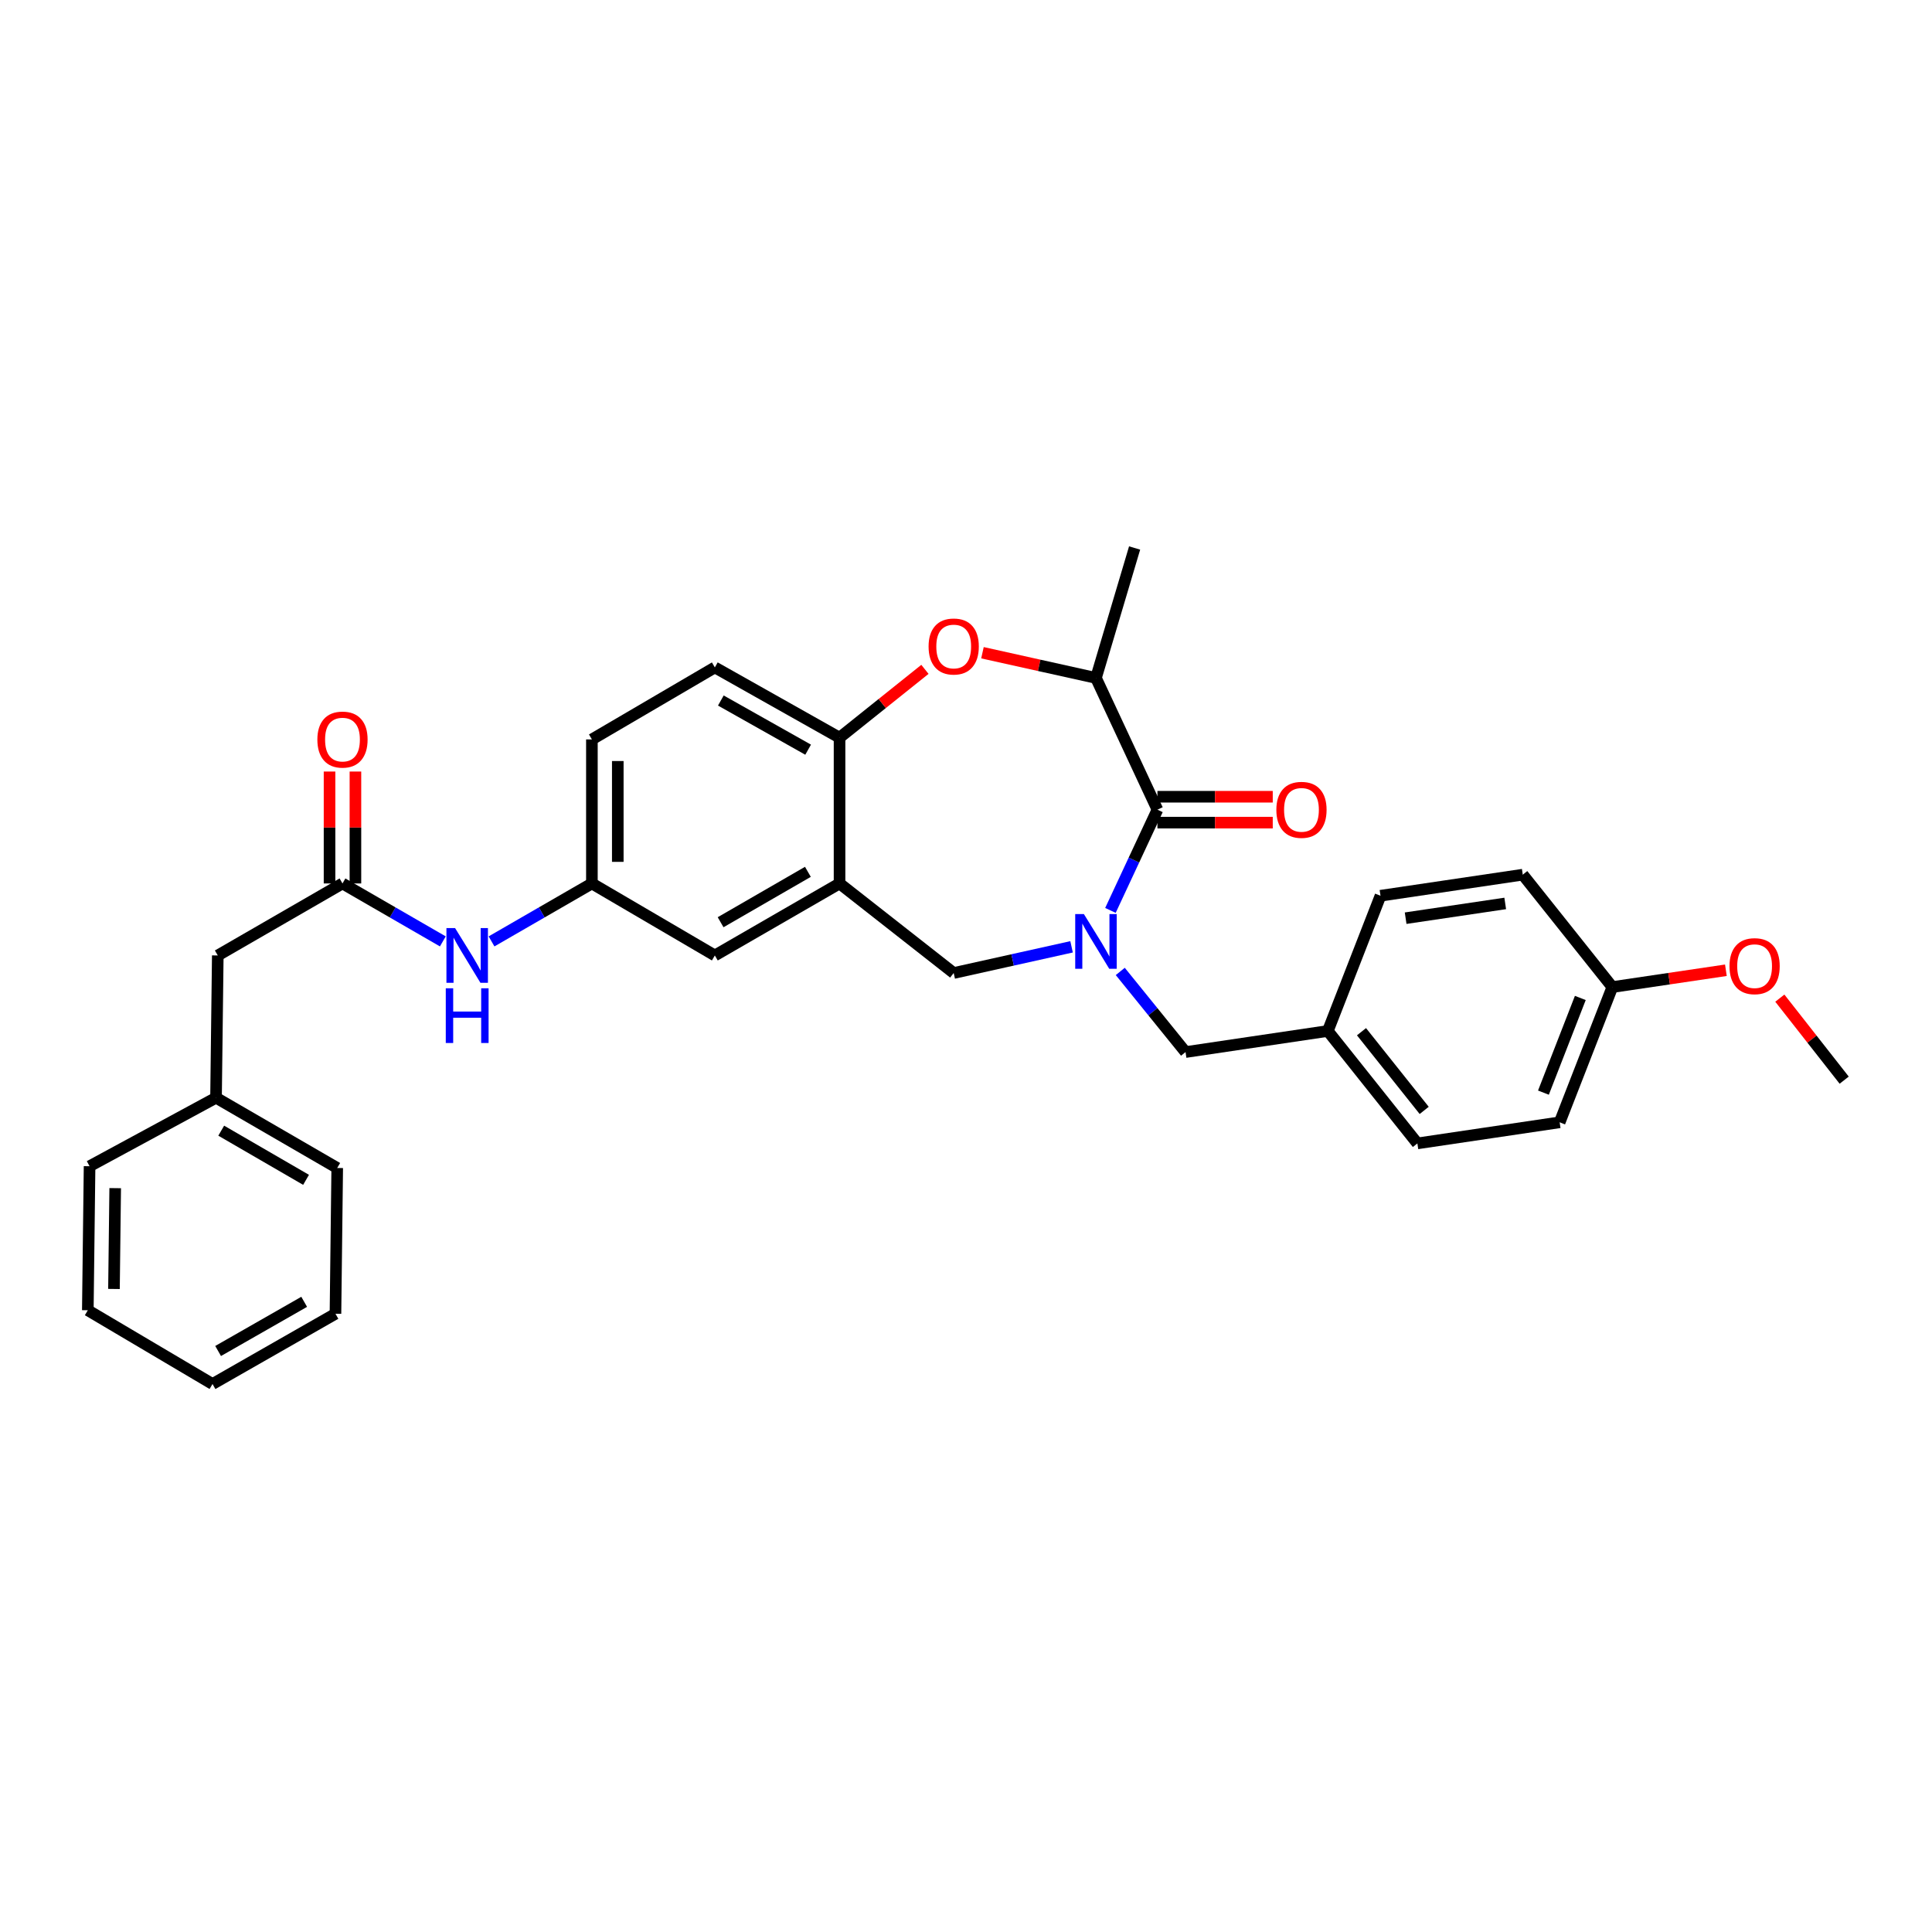 <?xml version='1.0' encoding='iso-8859-1'?>
<svg version='1.1' baseProfile='full'
              xmlns='http://www.w3.org/2000/svg'
                      xmlns:rdkit='http://www.rdkit.org/xml'
                      xmlns:xlink='http://www.w3.org/1999/xlink'
                  xml:space='preserve'
width='1000px' height='1000px' viewBox='0 0 1000 1000'>
<!-- END OF HEADER -->
<rect style='opacity:1.0;fill:#FFFFFF;stroke:none' width='1000' height='1000' x='0' y='0'> </rect>
<path class='bond-0' d='M 306.366,382.725 L 306.366,457.275' style='fill:none;fill-rule:evenodd;stroke:#000000;stroke-width:6px;stroke-linecap:butt;stroke-linejoin:miter;stroke-opacity:1' />
<path class='bond-0' d='M 319.766,393.908 L 319.766,446.093' style='fill:none;fill-rule:evenodd;stroke:#000000;stroke-width:6px;stroke-linecap:butt;stroke-linejoin:miter;stroke-opacity:1' />
<path class='bond-1' d='M 306.366,382.725 L 370.002,345.457' style='fill:none;fill-rule:evenodd;stroke:#000000;stroke-width:6px;stroke-linecap:butt;stroke-linejoin:miter;stroke-opacity:1' />
<path class='bond-2' d='M 306.366,457.275 L 370.002,494.543' style='fill:none;fill-rule:evenodd;stroke:#000000;stroke-width:6px;stroke-linecap:butt;stroke-linejoin:miter;stroke-opacity:1' />
<path class='bond-3' d='M 306.366,457.275 L 280.391,472.271' style='fill:none;fill-rule:evenodd;stroke:#000000;stroke-width:6px;stroke-linecap:butt;stroke-linejoin:miter;stroke-opacity:1' />
<path class='bond-3' d='M 280.391,472.271 L 254.417,487.267' style='fill:none;fill-rule:evenodd;stroke:#0000FF;stroke-width:6px;stroke-linecap:butt;stroke-linejoin:miter;stroke-opacity:1' />
<path class='bond-4' d='M 370.002,494.543 L 434.547,457.275' style='fill:none;fill-rule:evenodd;stroke:#000000;stroke-width:6px;stroke-linecap:butt;stroke-linejoin:miter;stroke-opacity:1' />
<path class='bond-4' d='M 372.983,477.348 L 418.165,451.261' style='fill:none;fill-rule:evenodd;stroke:#000000;stroke-width:6px;stroke-linecap:butt;stroke-linejoin:miter;stroke-opacity:1' />
<path class='bond-5' d='M 370.002,345.457 L 434.547,381.817' style='fill:none;fill-rule:evenodd;stroke:#000000;stroke-width:6px;stroke-linecap:butt;stroke-linejoin:miter;stroke-opacity:1' />
<path class='bond-5' d='M 373.107,362.587 L 418.288,388.038' style='fill:none;fill-rule:evenodd;stroke:#000000;stroke-width:6px;stroke-linecap:butt;stroke-linejoin:miter;stroke-opacity:1' />
<path class='bond-6' d='M 434.547,457.275 L 434.547,381.817' style='fill:none;fill-rule:evenodd;stroke:#000000;stroke-width:6px;stroke-linecap:butt;stroke-linejoin:miter;stroke-opacity:1' />
<path class='bond-7' d='M 434.547,457.275 L 493.635,503.633' style='fill:none;fill-rule:evenodd;stroke:#000000;stroke-width:6px;stroke-linecap:butt;stroke-linejoin:miter;stroke-opacity:1' />
<path class='bond-8' d='M 434.547,381.817 L 456.645,364.137' style='fill:none;fill-rule:evenodd;stroke:#000000;stroke-width:6px;stroke-linecap:butt;stroke-linejoin:miter;stroke-opacity:1' />
<path class='bond-8' d='M 456.645,364.137 L 478.743,346.458' style='fill:none;fill-rule:evenodd;stroke:#FF0000;stroke-width:6px;stroke-linecap:butt;stroke-linejoin:miter;stroke-opacity:1' />
<path class='bond-9' d='M 112.724,494.543 L 111.816,568.185' style='fill:none;fill-rule:evenodd;stroke:#000000;stroke-width:6px;stroke-linecap:butt;stroke-linejoin:miter;stroke-opacity:1' />
<path class='bond-10' d='M 112.724,494.543 L 177.269,457.275' style='fill:none;fill-rule:evenodd;stroke:#000000;stroke-width:6px;stroke-linecap:butt;stroke-linejoin:miter;stroke-opacity:1' />
<path class='bond-11' d='M 229.21,487.266 L 203.24,472.271' style='fill:none;fill-rule:evenodd;stroke:#0000FF;stroke-width:6px;stroke-linecap:butt;stroke-linejoin:miter;stroke-opacity:1' />
<path class='bond-11' d='M 203.24,472.271 L 177.269,457.275' style='fill:none;fill-rule:evenodd;stroke:#000000;stroke-width:6px;stroke-linecap:butt;stroke-linejoin:miter;stroke-opacity:1' />
<path class='bond-12' d='M 183.969,457.275 L 183.969,428.312' style='fill:none;fill-rule:evenodd;stroke:#000000;stroke-width:6px;stroke-linecap:butt;stroke-linejoin:miter;stroke-opacity:1' />
<path class='bond-12' d='M 183.969,428.312 L 183.969,399.349' style='fill:none;fill-rule:evenodd;stroke:#FF0000;stroke-width:6px;stroke-linecap:butt;stroke-linejoin:miter;stroke-opacity:1' />
<path class='bond-12' d='M 170.569,457.275 L 170.569,428.312' style='fill:none;fill-rule:evenodd;stroke:#000000;stroke-width:6px;stroke-linecap:butt;stroke-linejoin:miter;stroke-opacity:1' />
<path class='bond-12' d='M 170.569,428.312 L 170.569,399.349' style='fill:none;fill-rule:evenodd;stroke:#FF0000;stroke-width:6px;stroke-linecap:butt;stroke-linejoin:miter;stroke-opacity:1' />
<path class='bond-13' d='M 111.816,568.185 L 174.544,604.545' style='fill:none;fill-rule:evenodd;stroke:#000000;stroke-width:6px;stroke-linecap:butt;stroke-linejoin:miter;stroke-opacity:1' />
<path class='bond-13' d='M 114.505,585.233 L 158.415,610.684' style='fill:none;fill-rule:evenodd;stroke:#000000;stroke-width:6px;stroke-linecap:butt;stroke-linejoin:miter;stroke-opacity:1' />
<path class='bond-14' d='M 111.816,568.185 L 46.363,603.636' style='fill:none;fill-rule:evenodd;stroke:#000000;stroke-width:6px;stroke-linecap:butt;stroke-linejoin:miter;stroke-opacity:1' />
<path class='bond-15' d='M 174.544,604.545 L 173.636,680.003' style='fill:none;fill-rule:evenodd;stroke:#000000;stroke-width:6px;stroke-linecap:butt;stroke-linejoin:miter;stroke-opacity:1' />
<path class='bond-16' d='M 508.521,337.852 L 537.895,344.379' style='fill:none;fill-rule:evenodd;stroke:#FF0000;stroke-width:6px;stroke-linecap:butt;stroke-linejoin:miter;stroke-opacity:1' />
<path class='bond-16' d='M 537.895,344.379 L 567.269,350.907' style='fill:none;fill-rule:evenodd;stroke:#000000;stroke-width:6px;stroke-linecap:butt;stroke-linejoin:miter;stroke-opacity:1' />
<path class='bond-17' d='M 493.635,503.633 L 524.139,496.854' style='fill:none;fill-rule:evenodd;stroke:#000000;stroke-width:6px;stroke-linecap:butt;stroke-linejoin:miter;stroke-opacity:1' />
<path class='bond-17' d='M 524.139,496.854 L 554.644,490.075' style='fill:none;fill-rule:evenodd;stroke:#0000FF;stroke-width:6px;stroke-linecap:butt;stroke-linejoin:miter;stroke-opacity:1' />
<path class='bond-18' d='M 567.269,350.907 L 587.273,283.637' style='fill:none;fill-rule:evenodd;stroke:#000000;stroke-width:6px;stroke-linecap:butt;stroke-linejoin:miter;stroke-opacity:1' />
<path class='bond-19' d='M 567.269,350.907 L 599.088,419.092' style='fill:none;fill-rule:evenodd;stroke:#000000;stroke-width:6px;stroke-linecap:butt;stroke-linejoin:miter;stroke-opacity:1' />
<path class='bond-20' d='M 574.756,471.229 L 586.922,445.16' style='fill:none;fill-rule:evenodd;stroke:#0000FF;stroke-width:6px;stroke-linecap:butt;stroke-linejoin:miter;stroke-opacity:1' />
<path class='bond-20' d='M 586.922,445.16 L 599.088,419.092' style='fill:none;fill-rule:evenodd;stroke:#000000;stroke-width:6px;stroke-linecap:butt;stroke-linejoin:miter;stroke-opacity:1' />
<path class='bond-21' d='M 579.852,502.814 L 596.743,523.681' style='fill:none;fill-rule:evenodd;stroke:#0000FF;stroke-width:6px;stroke-linecap:butt;stroke-linejoin:miter;stroke-opacity:1' />
<path class='bond-21' d='M 596.743,523.681 L 613.635,544.549' style='fill:none;fill-rule:evenodd;stroke:#000000;stroke-width:6px;stroke-linecap:butt;stroke-linejoin:miter;stroke-opacity:1' />
<path class='bond-22' d='M 599.088,425.792 L 628.931,425.792' style='fill:none;fill-rule:evenodd;stroke:#000000;stroke-width:6px;stroke-linecap:butt;stroke-linejoin:miter;stroke-opacity:1' />
<path class='bond-22' d='M 628.931,425.792 L 658.774,425.792' style='fill:none;fill-rule:evenodd;stroke:#FF0000;stroke-width:6px;stroke-linecap:butt;stroke-linejoin:miter;stroke-opacity:1' />
<path class='bond-22' d='M 599.088,412.392 L 628.931,412.392' style='fill:none;fill-rule:evenodd;stroke:#000000;stroke-width:6px;stroke-linecap:butt;stroke-linejoin:miter;stroke-opacity:1' />
<path class='bond-22' d='M 628.931,412.392 L 658.774,412.392' style='fill:none;fill-rule:evenodd;stroke:#FF0000;stroke-width:6px;stroke-linecap:butt;stroke-linejoin:miter;stroke-opacity:1' />
<path class='bond-23' d='M 834.546,510.906 L 807.276,580.908' style='fill:none;fill-rule:evenodd;stroke:#000000;stroke-width:6px;stroke-linecap:butt;stroke-linejoin:miter;stroke-opacity:1' />
<path class='bond-23' d='M 817.969,516.542 L 798.88,565.544' style='fill:none;fill-rule:evenodd;stroke:#000000;stroke-width:6px;stroke-linecap:butt;stroke-linejoin:miter;stroke-opacity:1' />
<path class='bond-24' d='M 834.546,510.906 L 788.181,452.727' style='fill:none;fill-rule:evenodd;stroke:#000000;stroke-width:6px;stroke-linecap:butt;stroke-linejoin:miter;stroke-opacity:1' />
<path class='bond-25' d='M 834.546,510.906 L 863.933,506.554' style='fill:none;fill-rule:evenodd;stroke:#000000;stroke-width:6px;stroke-linecap:butt;stroke-linejoin:miter;stroke-opacity:1' />
<path class='bond-25' d='M 863.933,506.554 L 893.319,502.201' style='fill:none;fill-rule:evenodd;stroke:#FF0000;stroke-width:6px;stroke-linecap:butt;stroke-linejoin:miter;stroke-opacity:1' />
<path class='bond-26' d='M 687.277,533.635 L 714.546,463.633' style='fill:none;fill-rule:evenodd;stroke:#000000;stroke-width:6px;stroke-linecap:butt;stroke-linejoin:miter;stroke-opacity:1' />
<path class='bond-27' d='M 687.277,533.635 L 613.635,544.549' style='fill:none;fill-rule:evenodd;stroke:#000000;stroke-width:6px;stroke-linecap:butt;stroke-linejoin:miter;stroke-opacity:1' />
<path class='bond-28' d='M 687.277,533.635 L 733.634,591.822' style='fill:none;fill-rule:evenodd;stroke:#000000;stroke-width:6px;stroke-linecap:butt;stroke-linejoin:miter;stroke-opacity:1' />
<path class='bond-28' d='M 704.711,534.013 L 737.161,574.744' style='fill:none;fill-rule:evenodd;stroke:#000000;stroke-width:6px;stroke-linecap:butt;stroke-linejoin:miter;stroke-opacity:1' />
<path class='bond-29' d='M 807.276,580.908 L 733.634,591.822' style='fill:none;fill-rule:evenodd;stroke:#000000;stroke-width:6px;stroke-linecap:butt;stroke-linejoin:miter;stroke-opacity:1' />
<path class='bond-30' d='M 788.181,452.727 L 714.546,463.633' style='fill:none;fill-rule:evenodd;stroke:#000000;stroke-width:6px;stroke-linecap:butt;stroke-linejoin:miter;stroke-opacity:1' />
<path class='bond-30' d='M 779.099,467.618 L 727.555,475.253' style='fill:none;fill-rule:evenodd;stroke:#000000;stroke-width:6px;stroke-linecap:butt;stroke-linejoin:miter;stroke-opacity:1' />
<path class='bond-31' d='M 921.236,516.638 L 937.891,537.863' style='fill:none;fill-rule:evenodd;stroke:#FF0000;stroke-width:6px;stroke-linecap:butt;stroke-linejoin:miter;stroke-opacity:1' />
<path class='bond-31' d='M 937.891,537.863 L 954.545,559.088' style='fill:none;fill-rule:evenodd;stroke:#000000;stroke-width:6px;stroke-linecap:butt;stroke-linejoin:miter;stroke-opacity:1' />
<path class='bond-32' d='M 46.363,603.636 L 45.455,678.179' style='fill:none;fill-rule:evenodd;stroke:#000000;stroke-width:6px;stroke-linecap:butt;stroke-linejoin:miter;stroke-opacity:1' />
<path class='bond-32' d='M 59.626,614.981 L 58.99,667.161' style='fill:none;fill-rule:evenodd;stroke:#000000;stroke-width:6px;stroke-linecap:butt;stroke-linejoin:miter;stroke-opacity:1' />
<path class='bond-33' d='M 173.636,680.003 L 109.999,716.363' style='fill:none;fill-rule:evenodd;stroke:#000000;stroke-width:6px;stroke-linecap:butt;stroke-linejoin:miter;stroke-opacity:1' />
<path class='bond-33' d='M 157.443,673.822 L 112.897,699.274' style='fill:none;fill-rule:evenodd;stroke:#000000;stroke-width:6px;stroke-linecap:butt;stroke-linejoin:miter;stroke-opacity:1' />
<path class='bond-34' d='M 45.455,678.179 L 109.999,716.363' style='fill:none;fill-rule:evenodd;stroke:#000000;stroke-width:6px;stroke-linecap:butt;stroke-linejoin:miter;stroke-opacity:1' />
<path  class='atom-7' d='M 235.554 480.383
L 244.834 495.383
Q 245.754 496.863, 247.234 499.543
Q 248.714 502.223, 248.794 502.383
L 248.794 480.383
L 252.554 480.383
L 252.554 508.703
L 248.674 508.703
L 238.714 492.303
Q 237.554 490.383, 236.314 488.183
Q 235.114 485.983, 234.754 485.303
L 234.754 508.703
L 231.074 508.703
L 231.074 480.383
L 235.554 480.383
' fill='#0000FF'/>
<path  class='atom-7' d='M 230.734 511.535
L 234.574 511.535
L 234.574 523.575
L 249.054 523.575
L 249.054 511.535
L 252.894 511.535
L 252.894 539.855
L 249.054 539.855
L 249.054 526.775
L 234.574 526.775
L 234.574 539.855
L 230.734 539.855
L 230.734 511.535
' fill='#0000FF'/>
<path  class='atom-9' d='M 164.269 382.805
Q 164.269 376.005, 167.629 372.205
Q 170.989 368.405, 177.269 368.405
Q 183.549 368.405, 186.909 372.205
Q 190.269 376.005, 190.269 382.805
Q 190.269 389.685, 186.869 393.605
Q 183.469 397.485, 177.269 397.485
Q 171.029 397.485, 167.629 393.605
Q 164.269 389.725, 164.269 382.805
M 177.269 394.285
Q 181.589 394.285, 183.909 391.405
Q 186.269 388.485, 186.269 382.805
Q 186.269 377.245, 183.909 374.445
Q 181.589 371.605, 177.269 371.605
Q 172.949 371.605, 170.589 374.405
Q 168.269 377.205, 168.269 382.805
Q 168.269 388.525, 170.589 391.405
Q 172.949 394.285, 177.269 394.285
' fill='#FF0000'/>
<path  class='atom-12' d='M 480.635 334.624
Q 480.635 327.824, 483.995 324.024
Q 487.355 320.224, 493.635 320.224
Q 499.915 320.224, 503.275 324.024
Q 506.635 327.824, 506.635 334.624
Q 506.635 341.504, 503.235 345.424
Q 499.835 349.304, 493.635 349.304
Q 487.395 349.304, 483.995 345.424
Q 480.635 341.544, 480.635 334.624
M 493.635 346.104
Q 497.955 346.104, 500.275 343.224
Q 502.635 340.304, 502.635 334.624
Q 502.635 329.064, 500.275 326.264
Q 497.955 323.424, 493.635 323.424
Q 489.315 323.424, 486.955 326.224
Q 484.635 329.024, 484.635 334.624
Q 484.635 340.344, 486.955 343.224
Q 489.315 346.104, 493.635 346.104
' fill='#FF0000'/>
<path  class='atom-15' d='M 561.009 473.11
L 570.289 488.11
Q 571.209 489.59, 572.689 492.27
Q 574.169 494.95, 574.249 495.11
L 574.249 473.11
L 578.009 473.11
L 578.009 501.43
L 574.129 501.43
L 564.169 485.03
Q 563.009 483.11, 561.769 480.91
Q 560.569 478.71, 560.209 478.03
L 560.209 501.43
L 556.529 501.43
L 556.529 473.11
L 561.009 473.11
' fill='#0000FF'/>
<path  class='atom-17' d='M 660.638 419.172
Q 660.638 412.372, 663.998 408.572
Q 667.358 404.772, 673.638 404.772
Q 679.918 404.772, 683.278 408.572
Q 686.638 412.372, 686.638 419.172
Q 686.638 426.052, 683.238 429.972
Q 679.838 433.852, 673.638 433.852
Q 667.398 433.852, 663.998 429.972
Q 660.638 426.092, 660.638 419.172
M 673.638 430.652
Q 677.958 430.652, 680.278 427.772
Q 682.638 424.852, 682.638 419.172
Q 682.638 413.612, 680.278 410.812
Q 677.958 407.972, 673.638 407.972
Q 669.318 407.972, 666.958 410.772
Q 664.638 413.572, 664.638 419.172
Q 664.638 424.892, 666.958 427.772
Q 669.318 430.652, 673.638 430.652
' fill='#FF0000'/>
<path  class='atom-25' d='M 895.18 500.08
Q 895.18 493.28, 898.54 489.48
Q 901.9 485.68, 908.18 485.68
Q 914.46 485.68, 917.82 489.48
Q 921.18 493.28, 921.18 500.08
Q 921.18 506.96, 917.78 510.88
Q 914.38 514.76, 908.18 514.76
Q 901.94 514.76, 898.54 510.88
Q 895.18 507, 895.18 500.08
M 908.18 511.56
Q 912.5 511.56, 914.82 508.68
Q 917.18 505.76, 917.18 500.08
Q 917.18 494.52, 914.82 491.72
Q 912.5 488.88, 908.18 488.88
Q 903.86 488.88, 901.5 491.68
Q 899.18 494.48, 899.18 500.08
Q 899.18 505.8, 901.5 508.68
Q 903.86 511.56, 908.18 511.56
' fill='#FF0000'/>
</svg>

